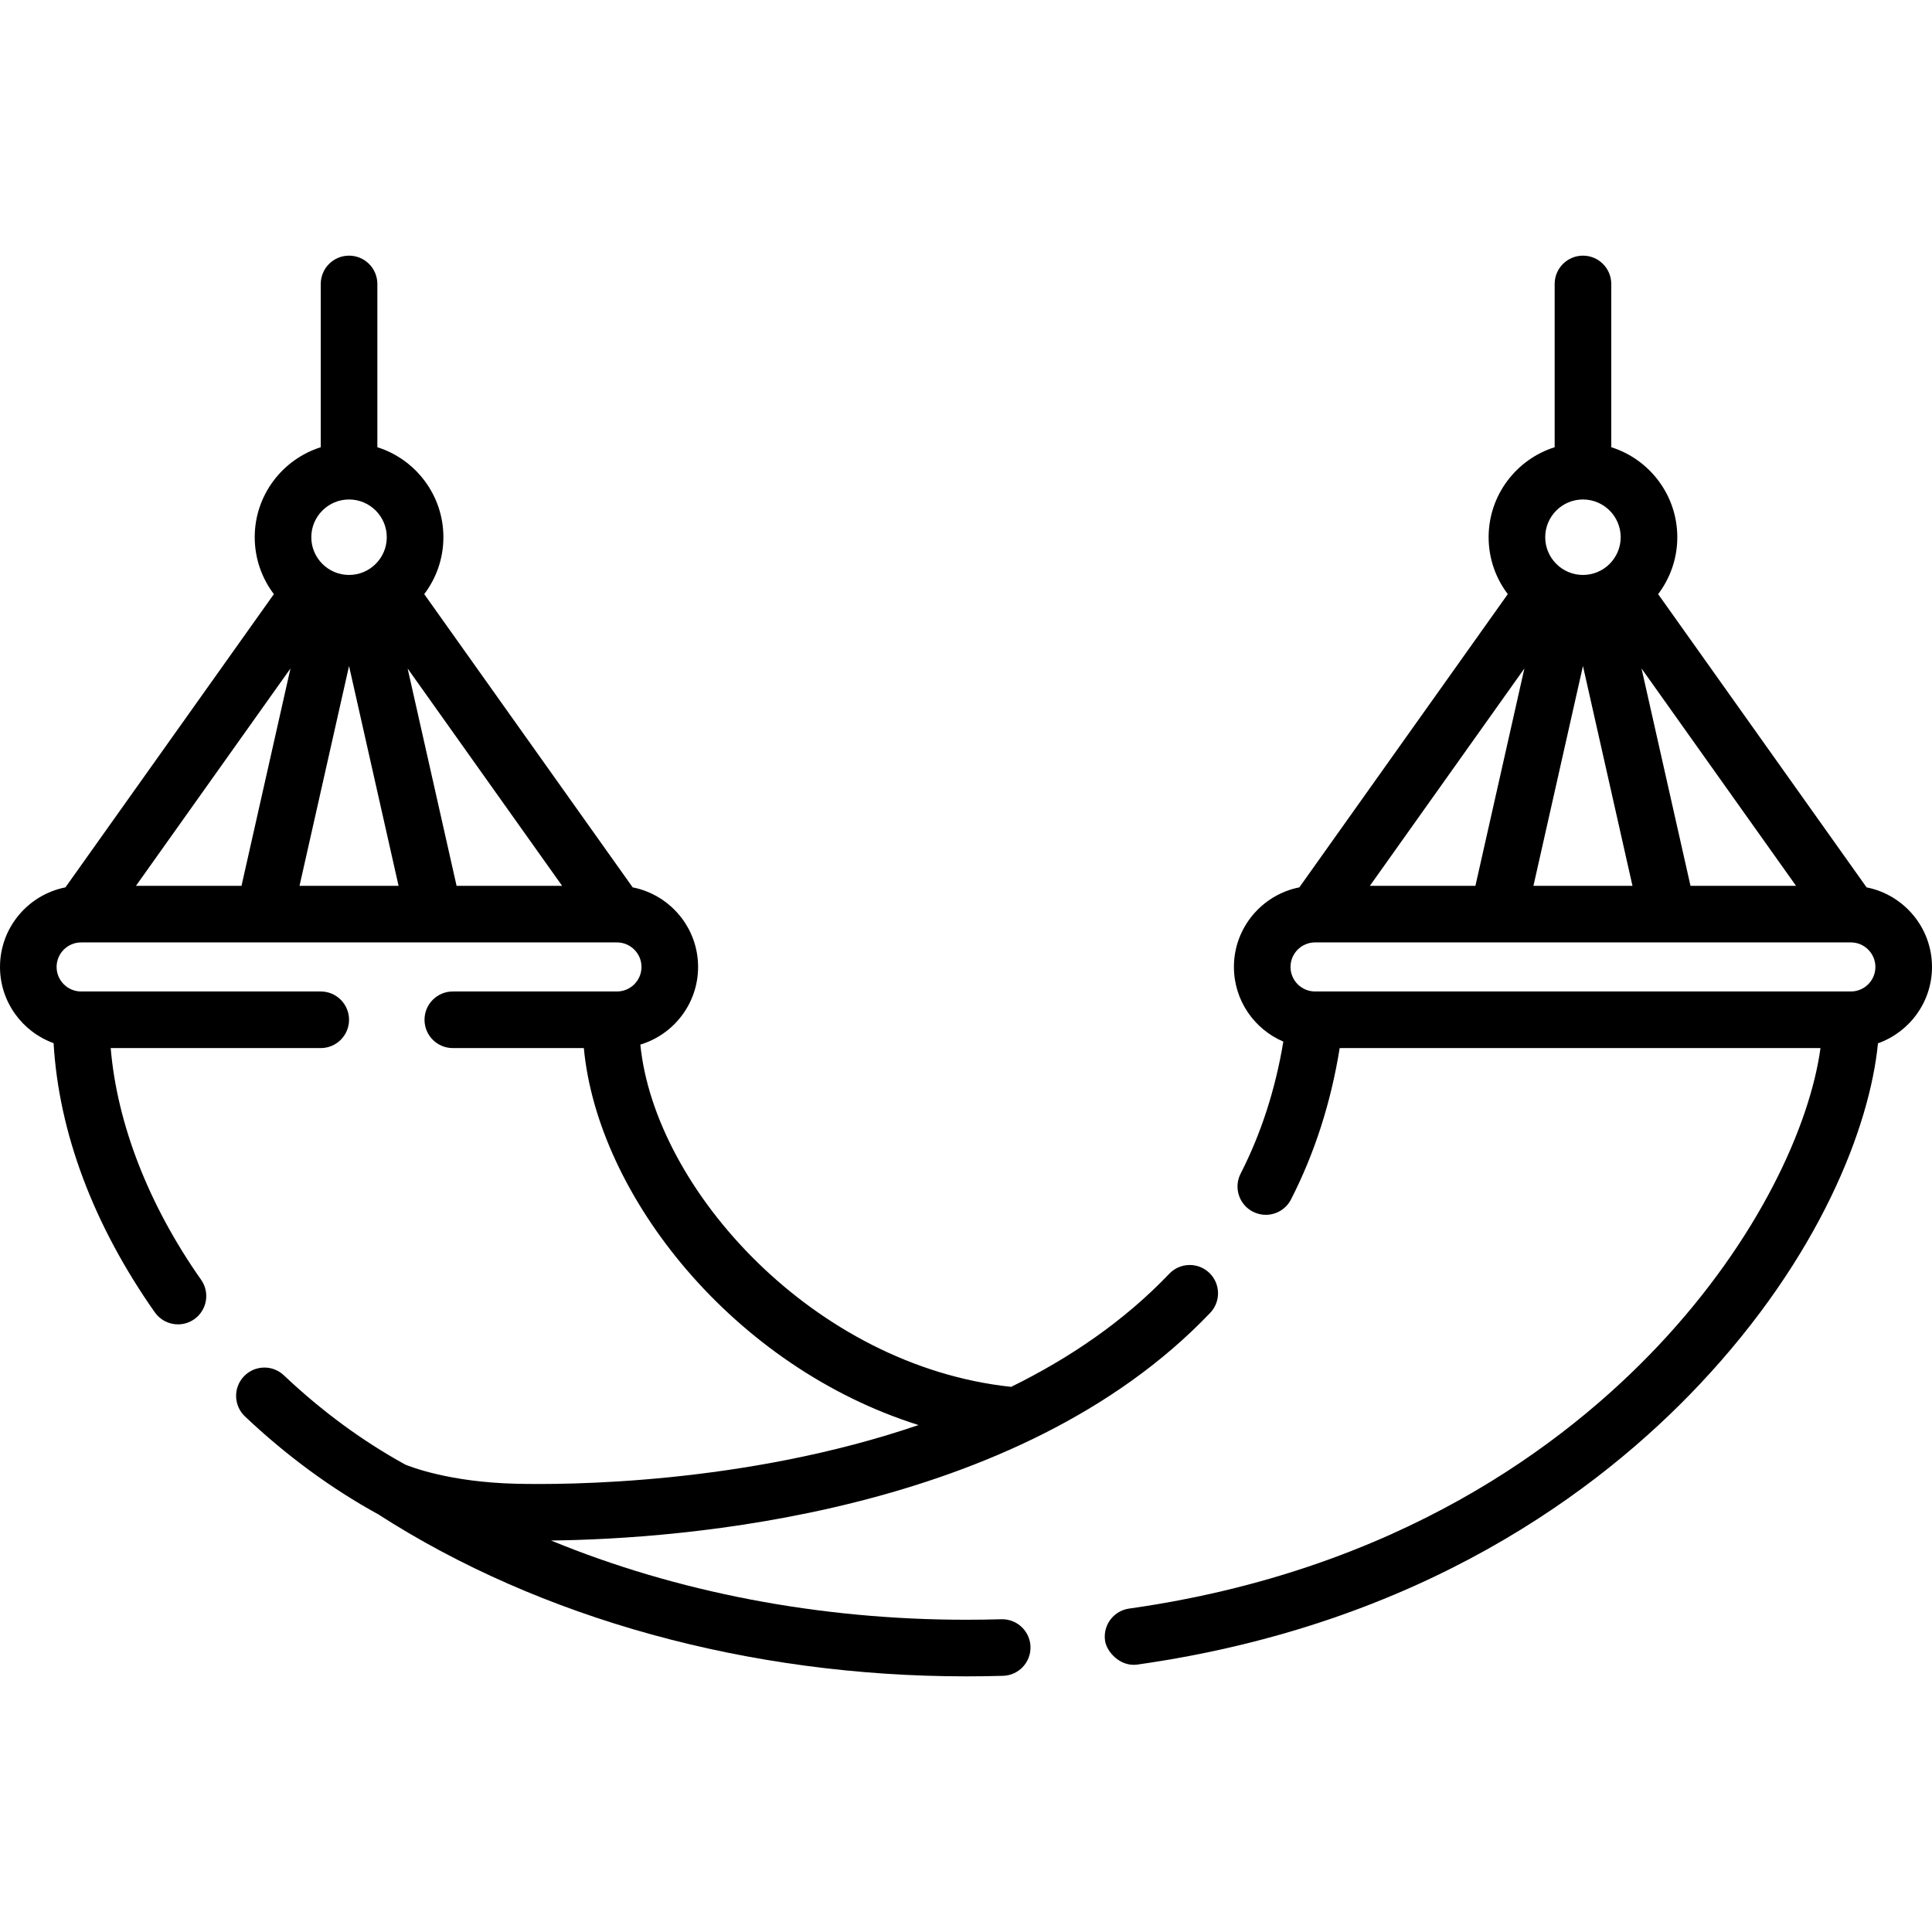 <?xml version="1.0" encoding="UTF-8" standalone="no"?>
<svg id="Capa_1" enable-background="new 0 0 512 512" height="512" viewBox="0 0 512 512" width="512" xmlns="http://www.w3.org/2000/svg"><g><path d="m512 256.25c0-10.43-7.468-19.142-17.336-21.087l-55.241-77.713c3.184-4.195 5.078-9.421 5.078-15.081 0-11.173-7.368-20.656-17.5-23.849v-43.27c0-4.143-3.358-7.5-7.5-7.5s-7.5 3.357-7.5 7.5v43.269c-10.132 3.193-17.5 12.676-17.5 23.849 0 5.661 1.894 10.886 5.078 15.081l-55.241 77.713c-9.87 1.946-17.338 10.658-17.338 21.088 0 8.875 5.406 16.508 13.096 19.787-2.093 12.605-5.879 24.353-11.32 34.986-1.887 3.688-.427 8.207 3.26 10.094 1.094.56 2.26.825 3.411.825 2.726 0 5.355-1.492 6.683-4.085 6.257-12.228 10.583-25.692 12.901-40.106h127.416c-2.791 20.439-16.383 50.642-42.973 78.858-24.727 26.239-69.131 59.628-140.254 69.683-4.102.579-6.956 4.374-6.376 8.476.359 2.851 3.878 6.95 8.476 6.376 75.428-10.662 122.699-46.261 149.071-74.247 31.931-33.884 45.14-68.415 47.287-90.404 8.33-2.965 14.322-10.907 14.322-20.243zm-163.397 6.5c-.029 0 .005 0-.103 0-3.584 0-6.5-2.916-6.5-6.5s2.916-6.5 6.5-6.5h142c3.584 0 6.5 2.916 6.5 6.5s-2.916 6.5-6.5 6.5zm70.897-86.254 13.123 58.254h-26.245zm28.498 58.254-12.975-57.599 40.944 57.599zm-28.498-102.382c5.514 0 10 4.486 10 10s-4.486 10-10 10-10-4.486-10-10 4.486-10 10-10zm-15.523 44.783-12.975 57.599h-27.969z"/><path d="m265.381 429.117c-3.099.088-6.255.133-9.381.133-38.926 0-76.748-7.32-109.974-20.998 33.707-.381 123.553-6.684 174.695-60.339 2.857-2.999 2.744-7.746-.254-10.604-2.999-2.859-7.746-2.744-10.604.254-12.026 12.617-26.49 22.39-41.892 29.967-52.202-5.539-94.441-52.296-98.273-90.7 8.842-2.667 15.304-10.88 15.304-20.581 0-10.43-7.468-19.142-17.336-21.087l-55.241-77.713c3.184-4.195 5.078-9.421 5.078-15.081 0-11.173-7.368-20.656-17.5-23.849v-43.269c0-4.143-3.358-7.5-7.5-7.5s-7.5 3.357-7.5 7.5v43.269c-10.132 3.193-17.5 12.676-17.5 23.849 0 5.661 1.894 10.886 5.078 15.082l-55.242 77.713c-9.871 1.945-17.339 10.657-17.339 21.087 0 9.291 5.935 17.2 14.203 20.198 1.377 23.687 10.565 48.215 26.824 71.334 1.46 2.076 3.782 3.187 6.141 3.187 1.491 0 2.996-.443 4.308-1.366 3.388-2.383 4.203-7.061 1.82-10.449-13.92-19.793-22.267-41.312-23.96-61.403h55.664c4.142 0 7.5-3.357 7.5-7.5s-3.358-7.5-7.5-7.5h-63.5c-3.584 0-6.5-2.916-6.5-6.5s2.916-6.5 6.5-6.5h142c3.584 0 6.5 2.916 6.5 6.5s-2.916 6.5-6.5 6.5h-43.5c-4.142 0-7.5 3.357-7.5 7.5s3.358 7.5 7.5 7.5h34.723c3.671 39.251 39.736 84.518 88.694 99.899-46.244 15.794-93.886 15.876-106.744 15.555-17.439-.425-27.774-4.454-29.27-5.076-11.325-6.216-22.151-14.172-32.179-23.66-3.009-2.847-7.756-2.717-10.603.294-2.847 3.009-2.715 7.756.294 10.603 10.957 10.367 22.823 19.081 35.269 25.912 43.025 27.711 98.349 42.972 155.816 42.972 3.267 0 6.567-.047 9.807-.139 4.141-.118 7.402-3.569 7.284-7.71s-3.591-7.398-7.71-7.284zm-172.881-296.749c5.514 0 10 4.486 10 10s-4.486 10-10 10-10-4.486-10-10 4.486-10 10-10zm-15.523 44.784-12.975 57.598h-27.969zm2.4 57.598 13.123-58.254 13.123 58.254zm41.621 0-12.974-57.598 40.943 57.598z"/></g></svg>